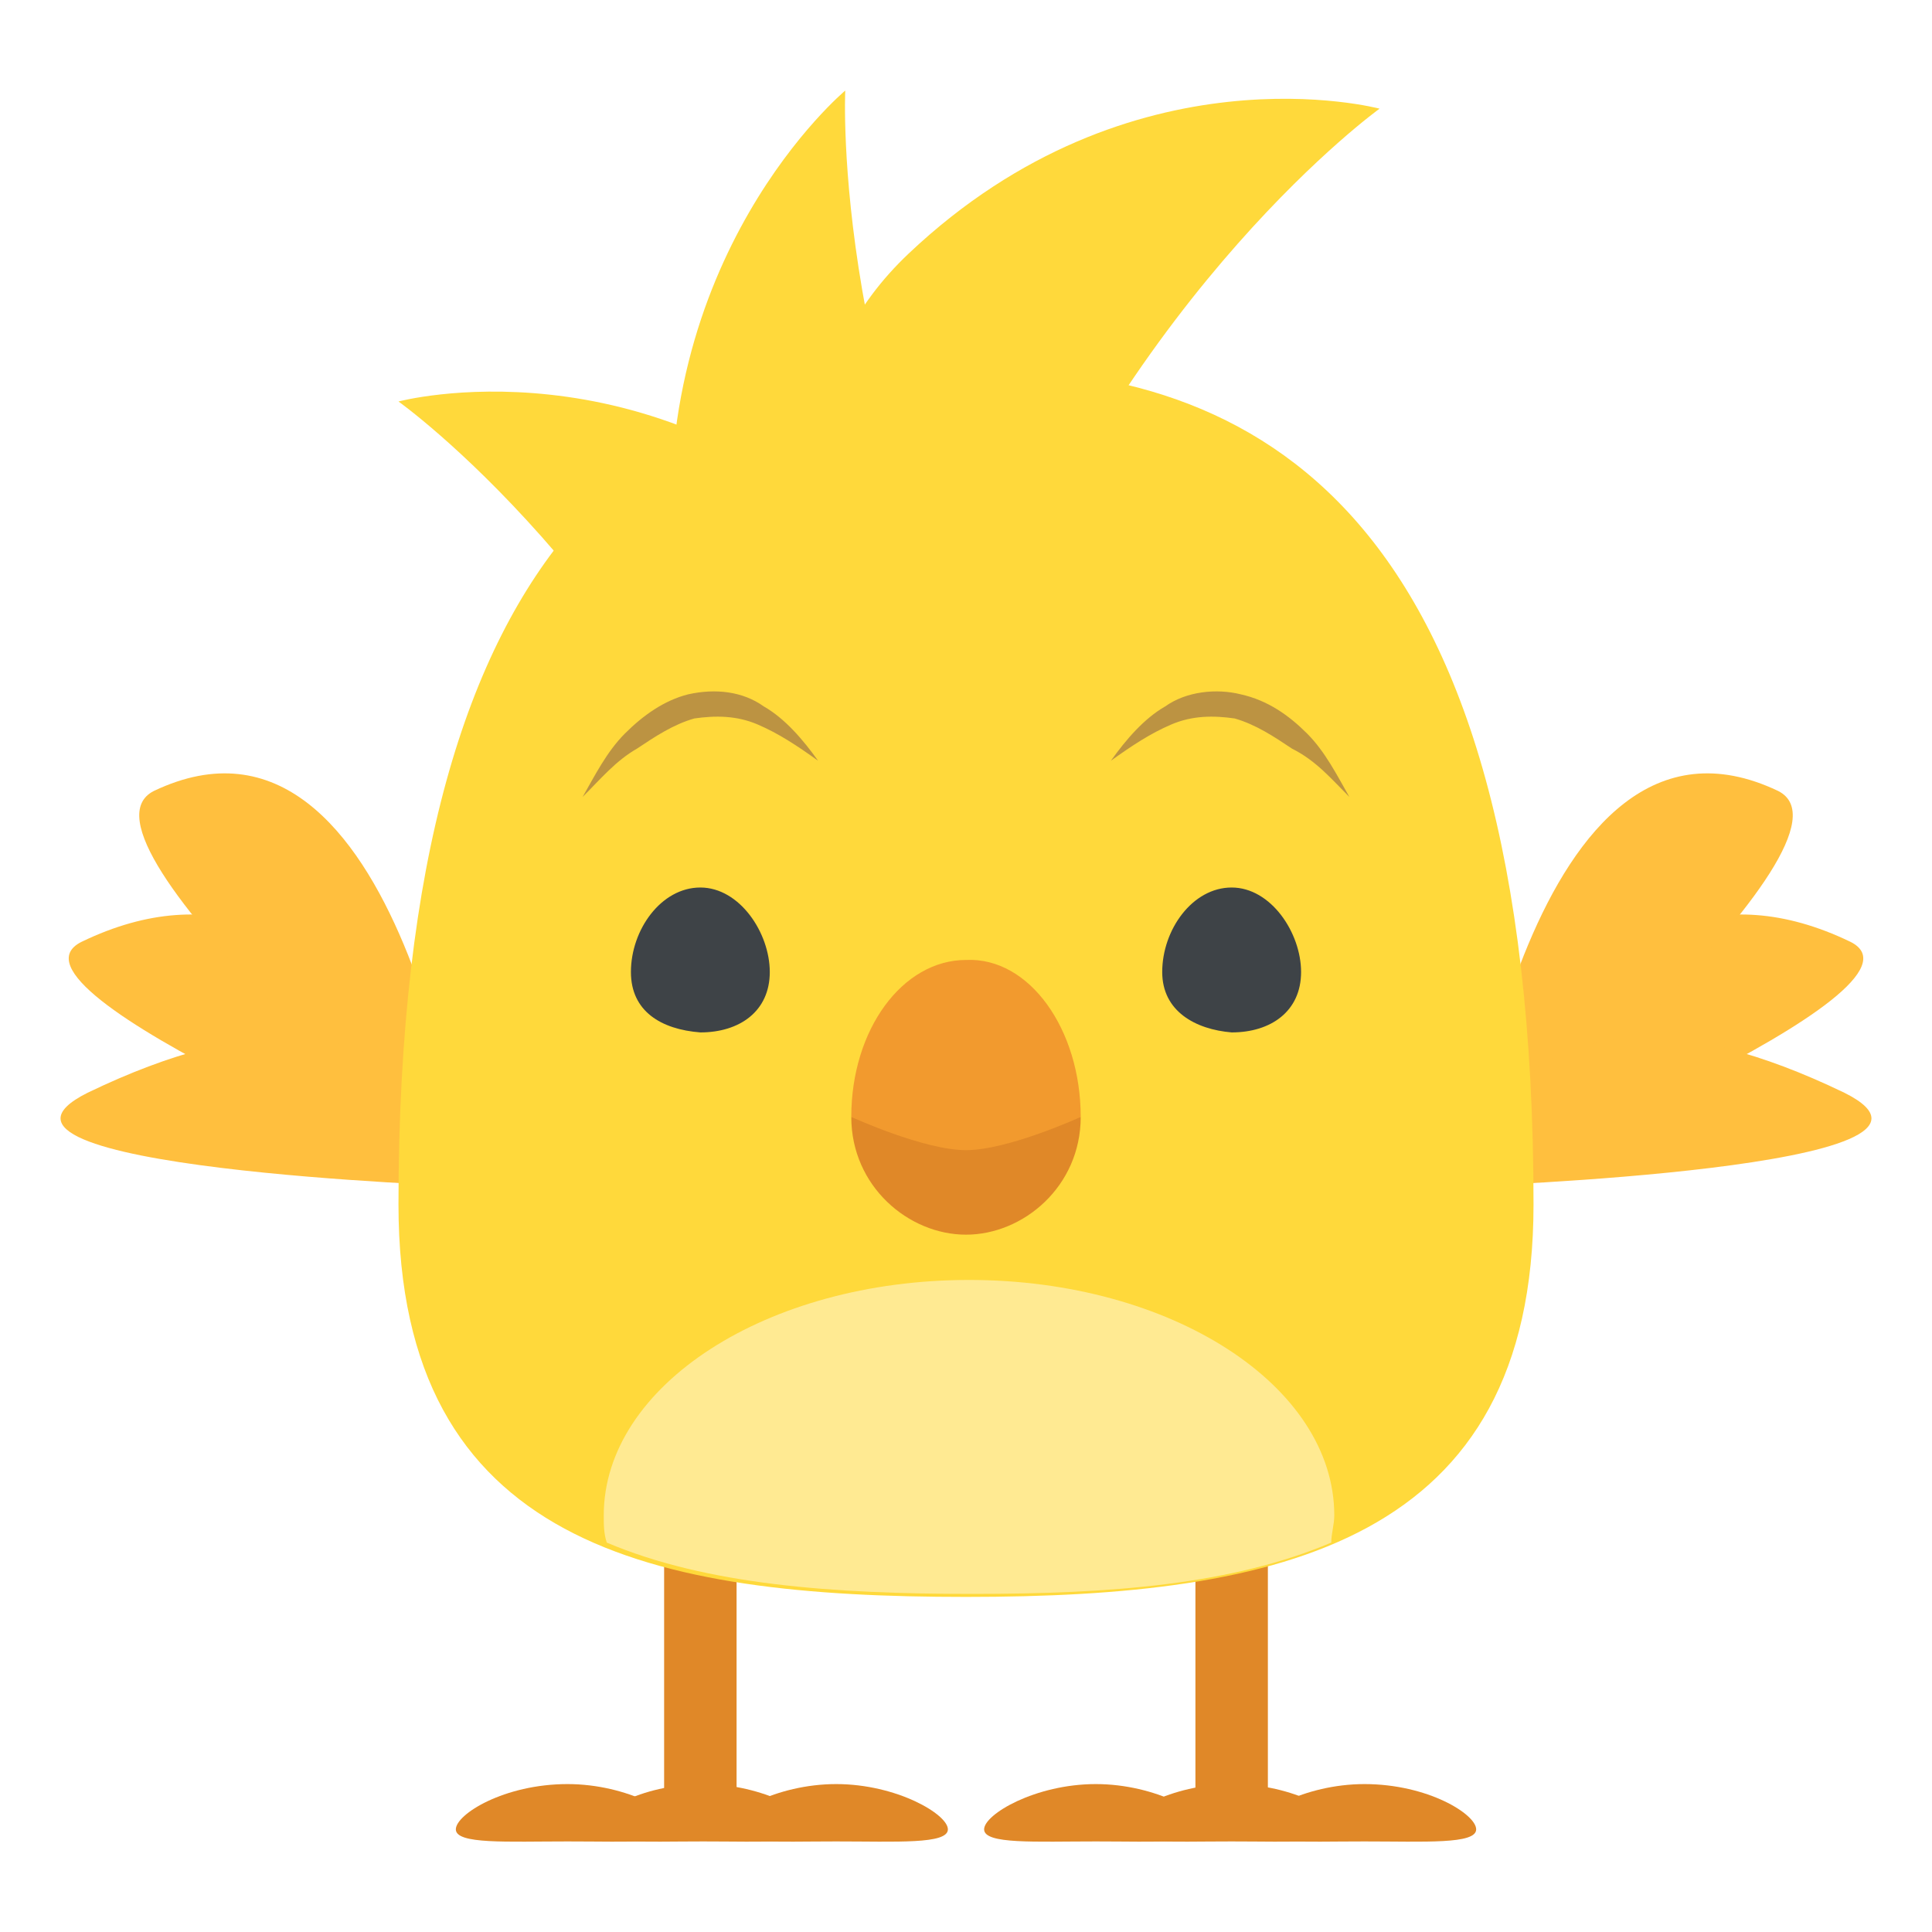 <?xml version="1.0" encoding="utf-8"?>
<!-- Uploaded to: SVG Repo, www.svgrepo.com, Generator: SVG Repo Mixer Tools -->
<svg width="800px" height="800px" viewBox="0 0 64 64" xmlns="http://www.w3.org/2000/svg" xmlns:xlink="http://www.w3.org/1999/xlink" aria-hidden="true" role="img" class="iconify iconify--emojione" preserveAspectRatio="xMidYMid meet">
<g fill="#e08828">
<path d="M39.6 51.3H42v9.2h-2.4z">
</path>
<path d="M41.5 60.6c0-.5 1.7-1.5 3.7-1.5c2.1 0 3.7 1 3.7 1.5s-1.7.4-3.7.4c-2.1 0-3.7.1-3.7-.4">
</path>
<path d="M37.1 60.6c0-.5 1.7-1.5 3.7-1.5c2.1 0 3.7 1 3.7 1.5s-1.7.4-3.7.4c-2.1 0-3.7.1-3.7-.4">
</path>
<path d="M32.6 60.6c0-.5 1.7-1.5 3.7-1.5s3.7 1 3.7 1.5s-1.7.4-3.7.4s-3.7.1-3.7-.4">
</path>
<path d="M22 51.3h2.4v9.2H22z">
</path>
<path d="M22.5 60.6c0-.5-1.7-1.5-3.7-1.5c-2.1 0-3.7 1-3.7 1.5s1.7.4 3.7.4c2.1 0 3.7.1 3.7-.4">
</path>
<path d="M27 60.6c0-.5-1.7-1.5-3.7-1.5c-2.1 0-3.7 1-3.7 1.5s1.7.4 3.7.4s3.7.1 3.7-.4">
</path>
<path d="M31.4 60.6c0-.5-1.7-1.5-3.7-1.5s-3.7 1-3.7 1.5s1.7.4 3.7.4s3.7.1 3.7-.4">
</path>
</g>
<g fill="#ffbf3e">
<path d="M15.5 39.3s-16-6.5-12.8-8.1c8.9-4.3 12.8 8.1 12.8 8.1">
</path>
<path d="M15.5 39.3S1.9 27.8 5.1 26.2c8.2-3.9 10.4 13.1 10.4 13.1">
</path>
<path d="M15.5 39.3s-17.6-.6-12.6-3.1c11.4-5.5 12.6 3.1 12.6 3.1">
</path>
<path d="M48.5 39.3s16-6.5 12.8-8.1c-8.9-4.3-12.8 8.1-12.8 8.1">
</path>
<path d="M48.5 39.3s13.6-11.5 10.4-13.1c-8.2-3.9-10.4 13.1-10.4 13.1">
</path>
<path d="M48.5 39.3s17.6-.6 12.6-3.1c-11.4-5.5-12.6 3.1-12.6 3.1">
</path>
</g>
<g fill="#ffd93b">
<path d="M34 24.7c2.4 4.2-10.9 4.4-11.7-5.9C21.4 8.5 28 3 28 3s-.5 10.4 6 21.7z">
</path>
<path d="M32.7 21.7c-1.8 4.6-10-6.3-2.6-13.3s15.6-4.8 15.6-4.8s-8.2 5.9-13 18.1">
</path>
<path d="M26.2 31.4c1.8 4.6 10-6.3 2.6-13.3s-15.6-4.8-15.6-4.8s8.3 5.9 13 18.1">
</path>
<path d="M50.8 39.9c0 11.2-8.4 13-18.8 13s-18.8-1.7-18.8-13c0-23 9.2-27.7 18.8-27.7c9.6-.1 18.8 4.6 18.8 27.7">
</path>
</g>
<path d="M28.2 37h7.6c0 2.3-1.9 3.9-3.8 3.9s-3.8-1.6-3.8-3.9" fill="#e08828">
</path>
<path d="M35.8 37s-2.4 1.1-3.8 1.1s-3.8-1.1-3.8-1.1c0-2.9 1.7-5.2 3.8-5.2c2.1-.1 3.8 2.3 3.8 5.2" fill="#f29a2e">
</path>
<g fill="#bc9342">
<path d="M44.7 26.4c-.4-.7-.8-1.5-1.4-2.1c-.6-.6-1.3-1.1-2.2-1.3c-.8-.2-1.8-.1-2.5.4c-.7.4-1.3 1.1-1.8 1.8c.7-.5 1.3-.9 2-1.2c.7-.3 1.4-.3 2.1-.2c.7.2 1.3.6 1.9 1c.8.4 1.3 1 1.9 1.6">
</path>
<path d="M19.3 26.4c.4-.7.8-1.5 1.4-2.1c.6-.6 1.3-1.1 2.1-1.3c.9-.2 1.8-.1 2.5.4c.7.4 1.3 1.1 1.8 1.8c-.7-.5-1.3-.9-2-1.2c-.7-.3-1.4-.3-2.1-.2c-.7.2-1.3.6-1.9 1c-.7.4-1.2 1-1.8 1.6">
</path>
</g>
<g fill="#3e4347">
<path d="M20.9 32.2c0-1.4 1-2.8 2.3-2.8c1.3 0 2.3 1.5 2.3 2.8s-1 2-2.3 2c-1.3-.1-2.3-.7-2.3-2">
</path>
<path d="M38.5 32.2c0-1.4 1-2.8 2.3-2.8c1.3 0 2.3 1.5 2.3 2.8s-1 2-2.3 2c-1.2-.1-2.3-.7-2.3-2">
</path>
</g>
<path d="M44.1 51.1c0-.3.1-.6.1-.9c0-4.3-5.4-7.8-12.1-7.8c-6.7 0-12.1 3.5-12.1 7.8c0 .3 0 .6.1.9c3.3 1.4 7.5 1.7 12.1 1.7s8.6-.3 11.9-1.7" fill="#ffea92">
</path>
</svg>